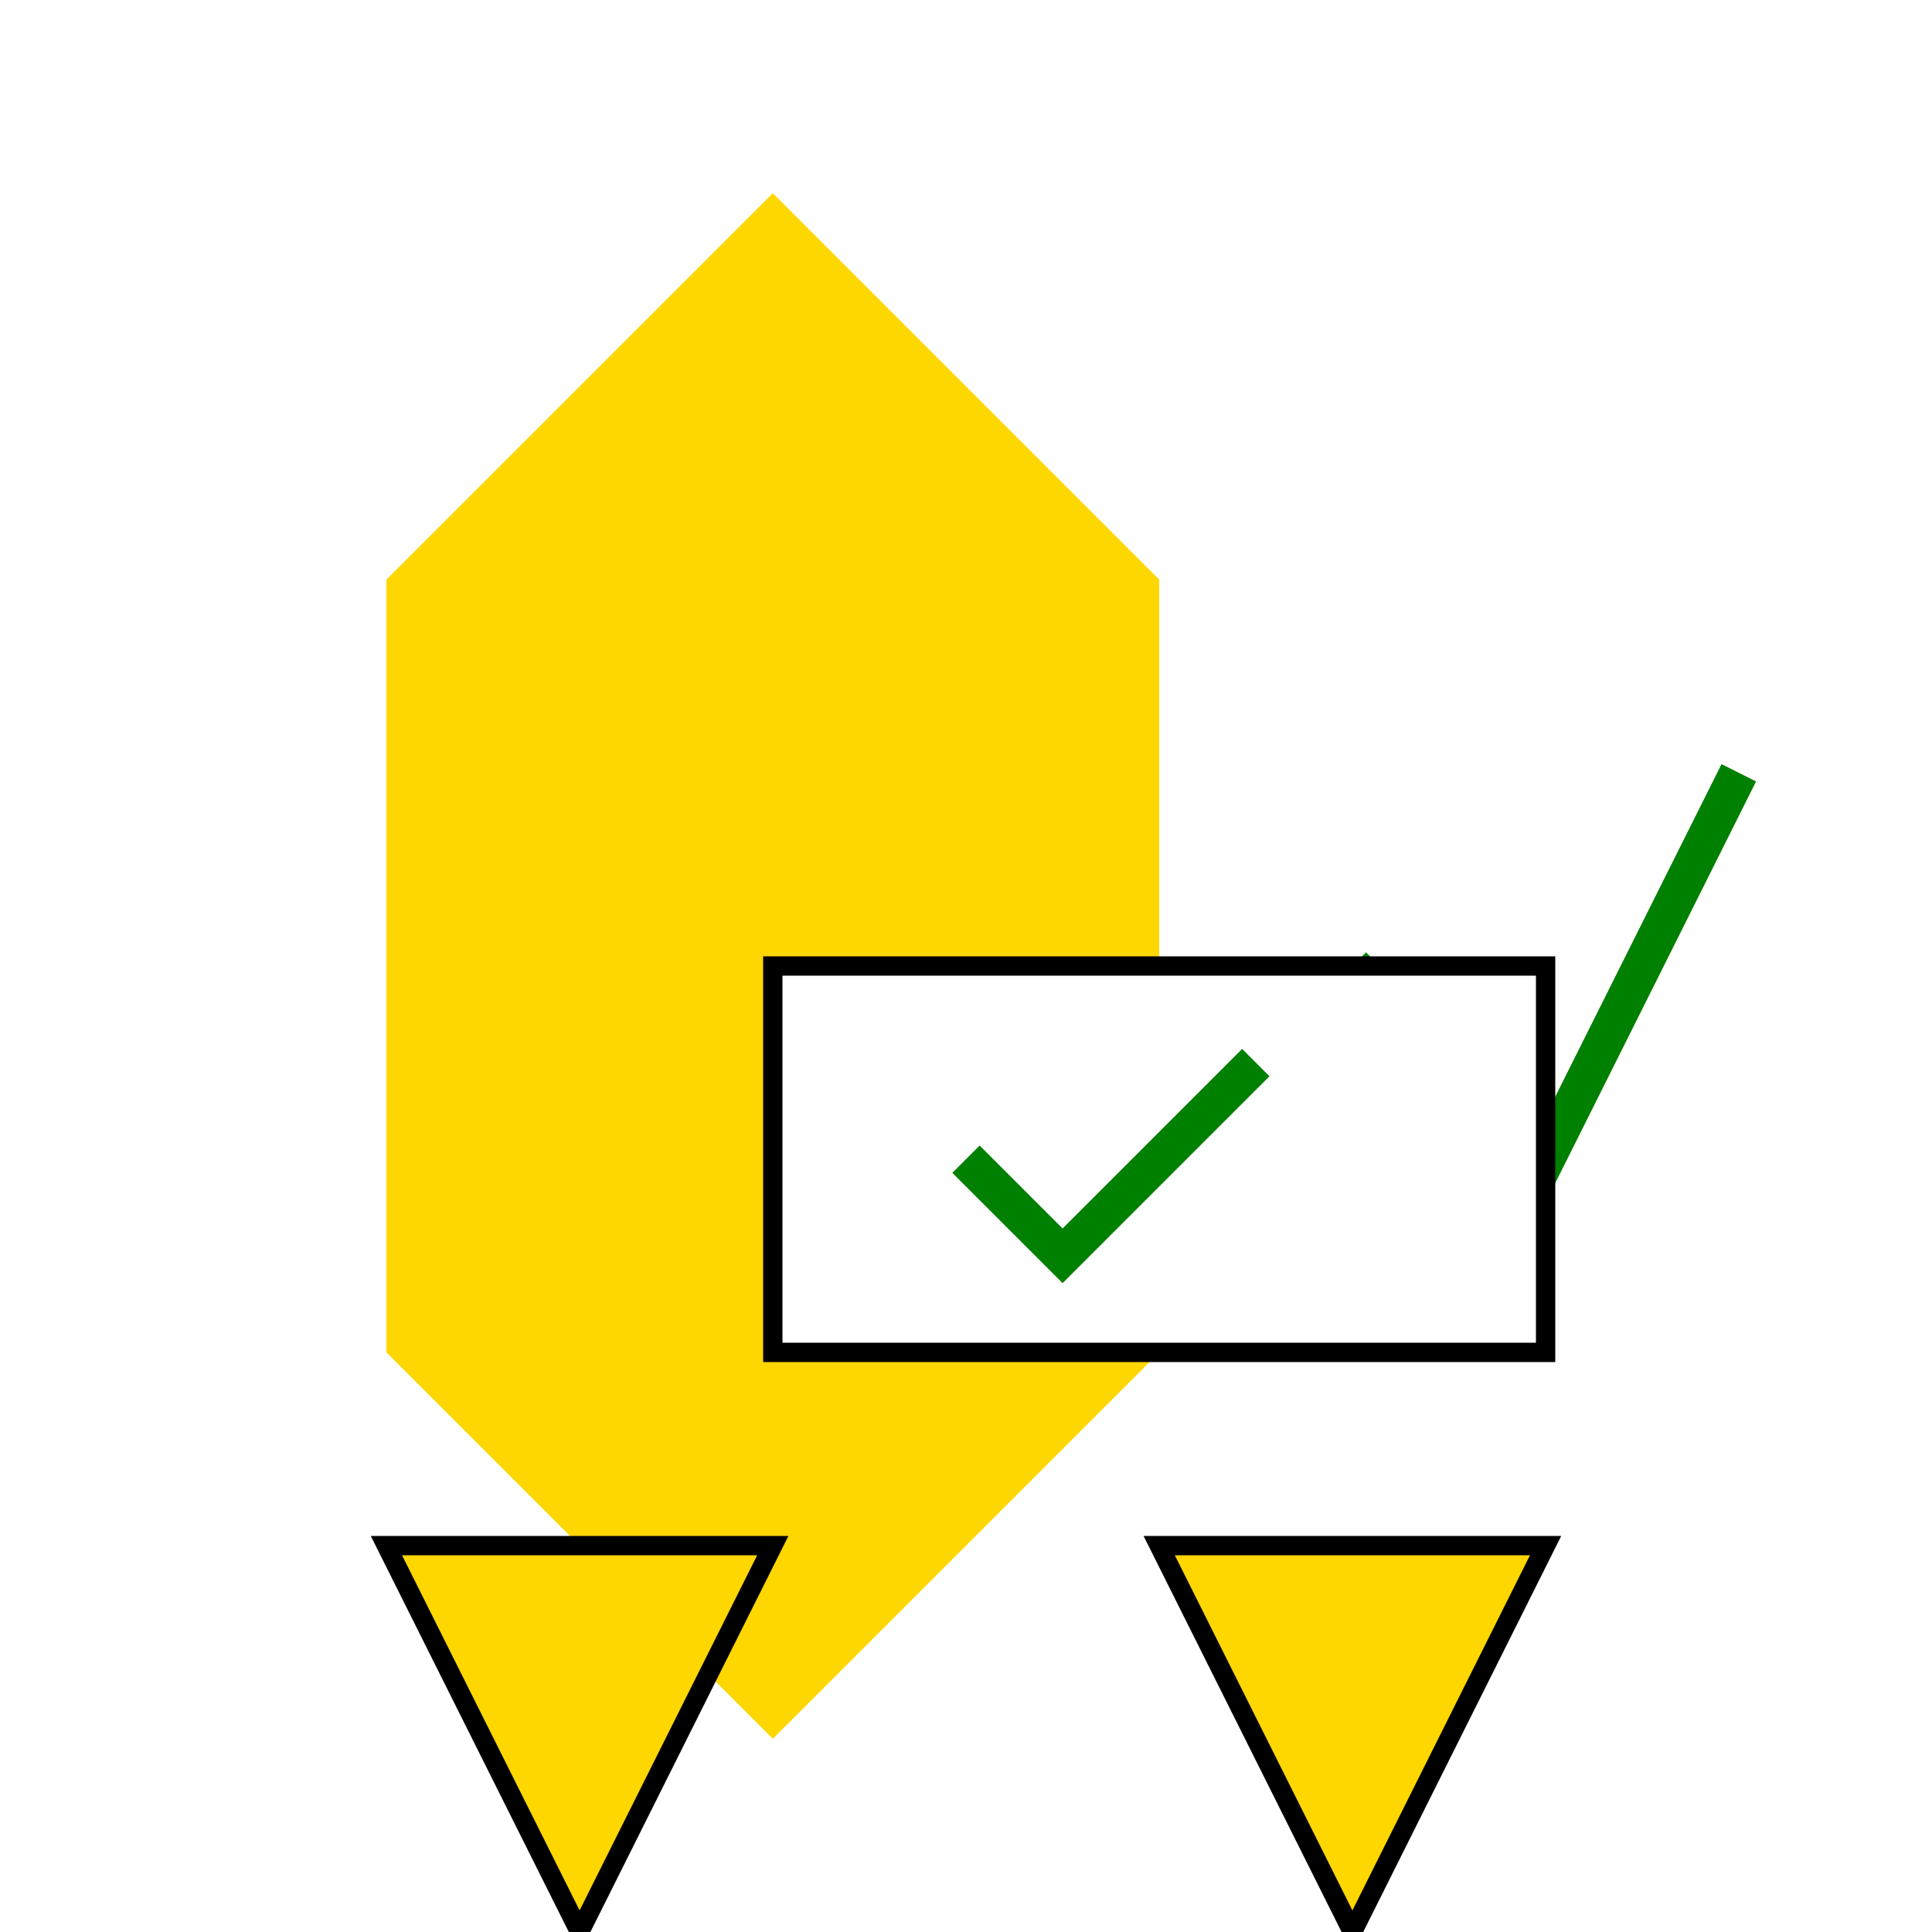 <!--

Generated by DrawGPT.
Free, open source, AI generated images in SVG, PNG, and HTML Canvas format.
https://drawgpt.ai

Created: 2023-09-27T01:13:14.723Z
Link: https://drawgpt.ai/prompt/77909/

-->
<svg xmlns="http://www.w3.org/2000/svg" xmlns:xlink="http://www.w3.org/1999/xlink" width="500" height="500"><defs/><g><rect fill="#FFFFFF" stroke="none" x="0" y="0" width="512" height="512"/><path fill="#FFD700" stroke="none" paint-order="stroke fill markers" d=" M 100 350 L 100 150 L 200 50 L 300 150 L 300 350 L 200 450 Z"/><path fill="none" stroke="#008000" paint-order="fill stroke markers" d=" M 350 250 L 400 300 L 450 200" stroke-miterlimit="10" stroke-width="10" stroke-dasharray=""/><path fill="#FFFFFF" stroke="#000000" paint-order="fill stroke markers" d=" M 200 250 L 400 250 L 400 350 L 200 350 Z" stroke-miterlimit="10" stroke-width="5" stroke-dasharray=""/><path fill="none" stroke="#008000" paint-order="fill stroke markers" d=" M 250 300 L 275 325 L 325 275" stroke-miterlimit="10" stroke-width="10" stroke-dasharray=""/><path fill="#FFD700" stroke="#000000" paint-order="fill stroke markers" d=" M 100 400 L 200 400 L 150 500 Z" stroke-miterlimit="10" stroke-width="5" stroke-dasharray=""/><path fill="#FFD700" stroke="#000000" paint-order="fill stroke markers" d=" M 300 400 L 400 400 L 350 500 Z" stroke-miterlimit="10" stroke-width="5" stroke-dasharray=""/></g></svg>